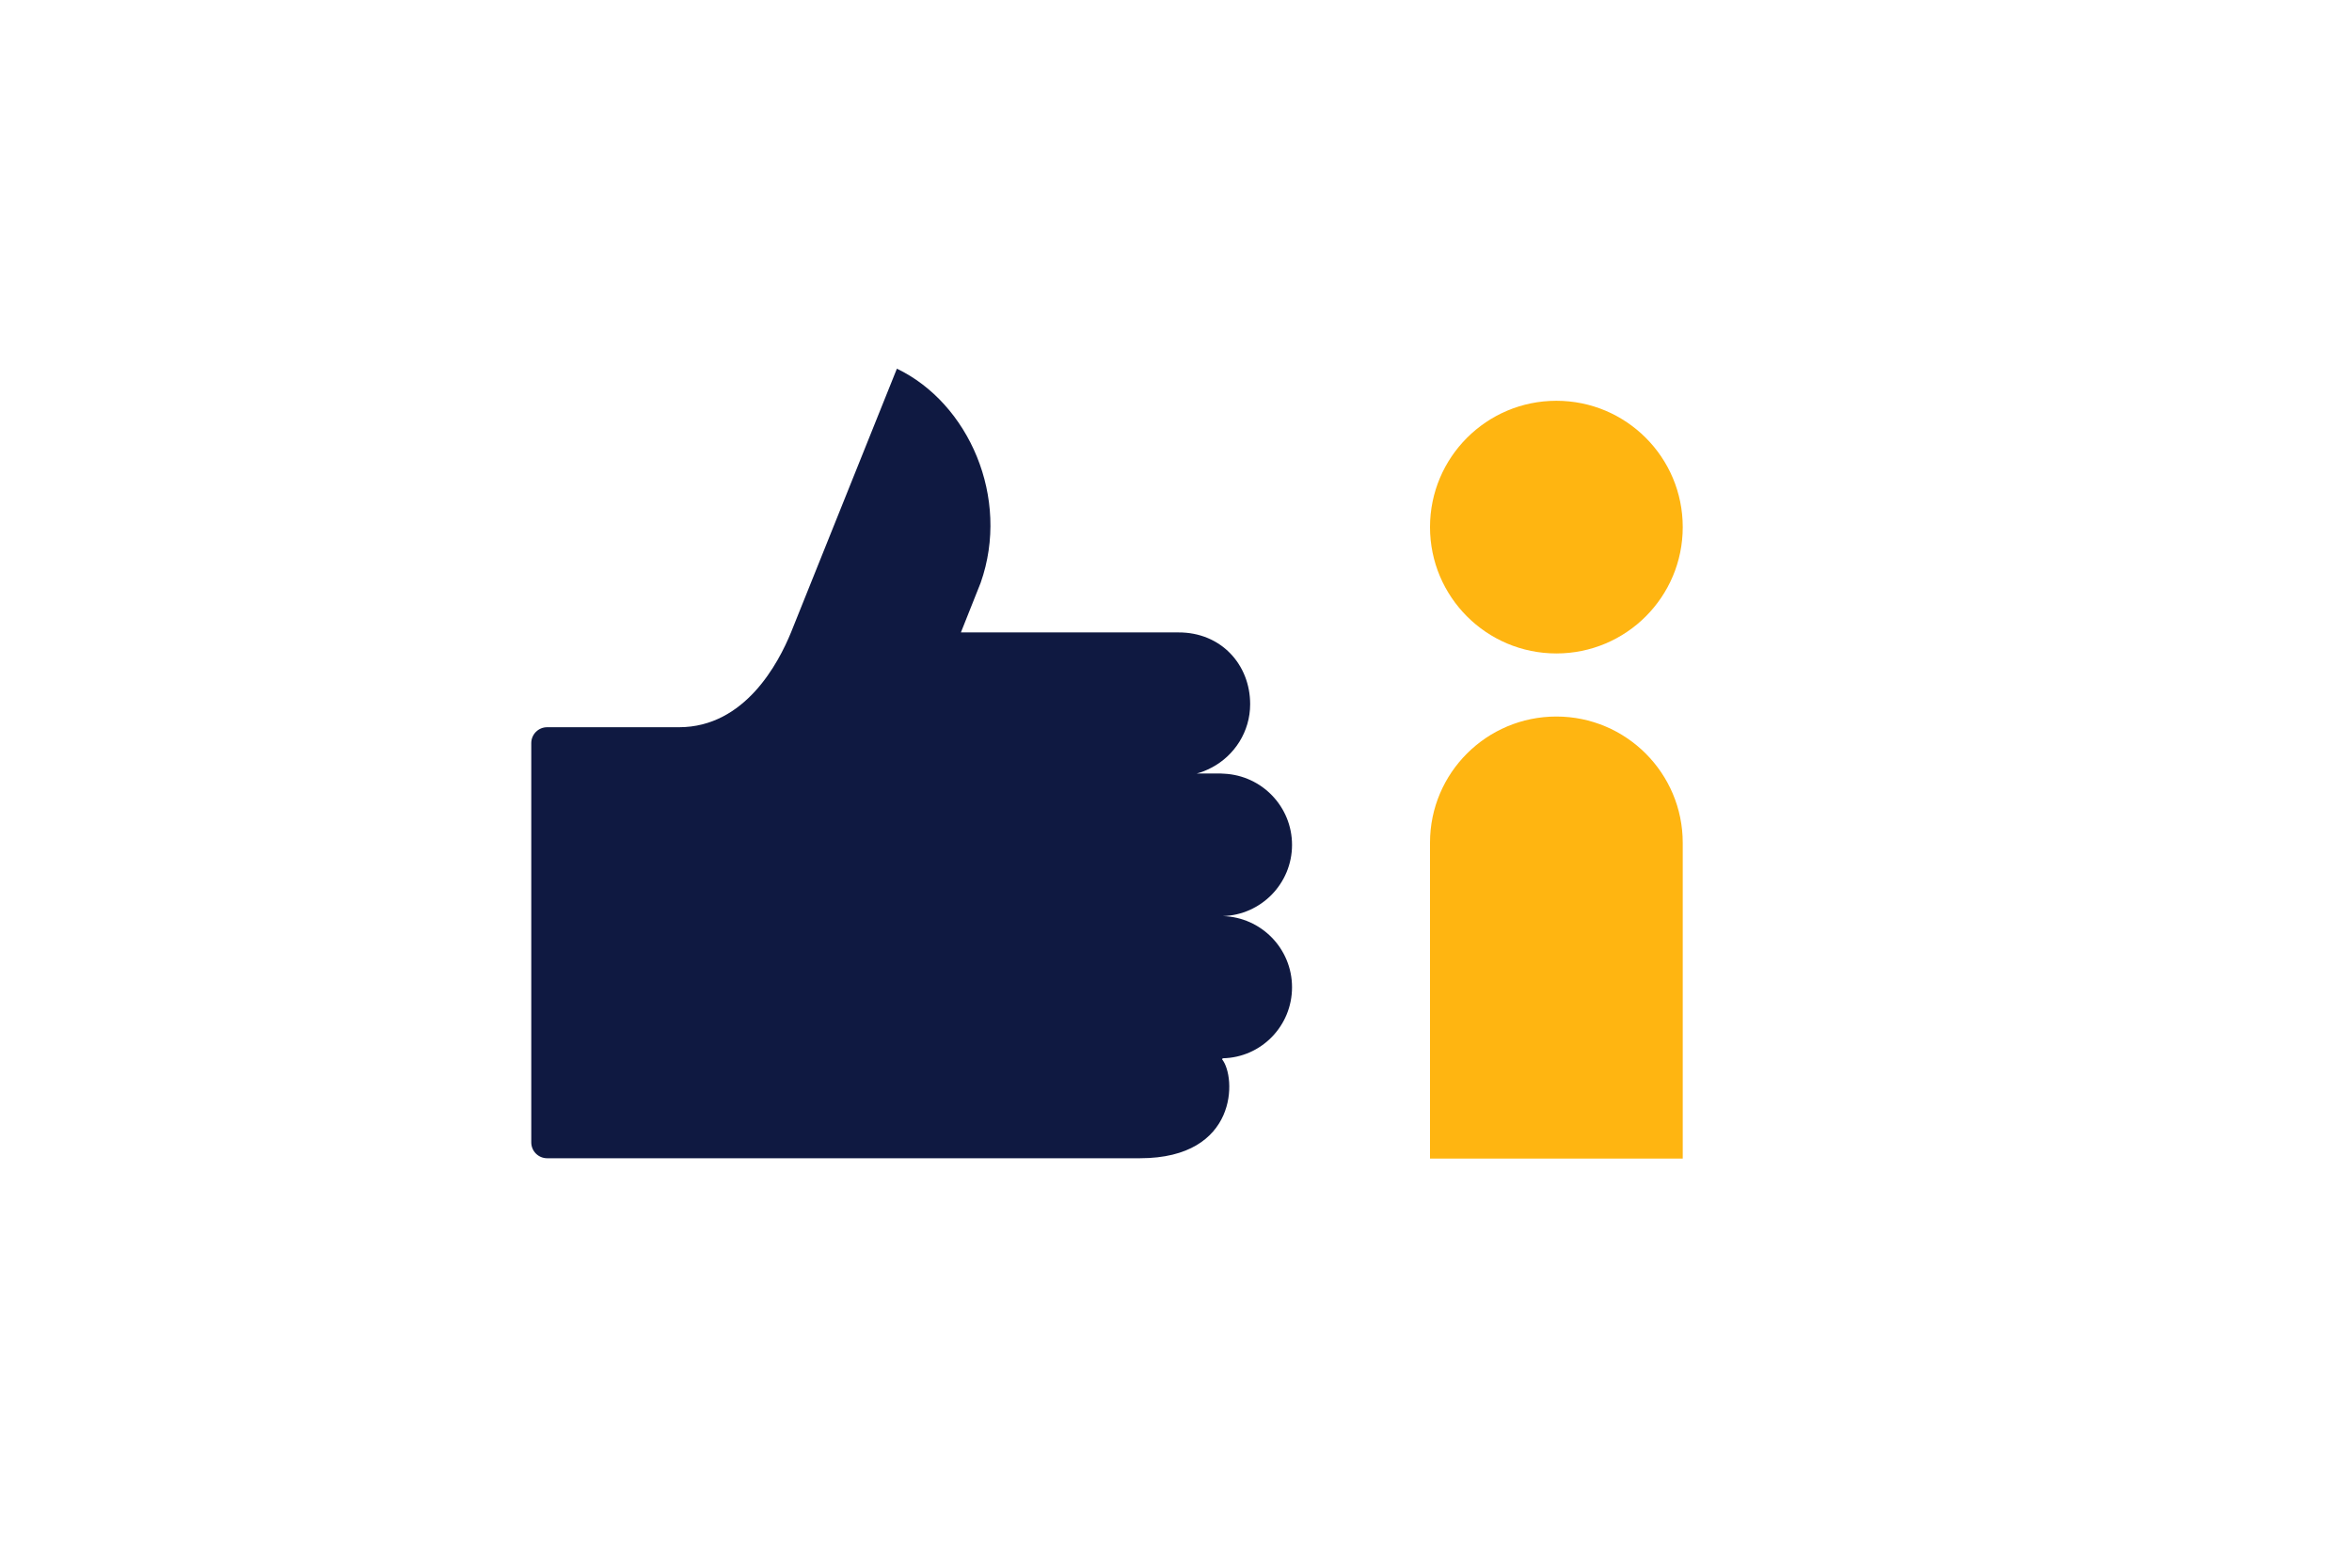 <?xml version="1.0" encoding="utf-8"?>
<!-- Generator: Adobe Illustrator 21.0.0, SVG Export Plug-In . SVG Version: 6.00 Build 0)  -->
<!DOCTYPE svg PUBLIC "-//W3C//DTD SVG 1.1//EN" "http://www.w3.org/Graphics/SVG/1.1/DTD/svg11.dtd">
<svg version="1.1" id="Laag_1" xmlns="http://www.w3.org/2000/svg" xmlns:xlink="http://www.w3.org/1999/xlink" x="0px" y="0px"
	 width="1275px" height="850px" viewBox="0 0 1275 850" style="enable-background:new 0 0 1275 850;" xml:space="preserve">
<style type="text/css">
	.st0{fill:none;}
	.st1{fill:#FFB511;}
	.st2{fill:#0F1941;}
</style>
<rect class="st0" width="1275" height="850"/>
<g>
	<g>
		<circle class="st1" cx="843.7" cy="285.8" r="68.5"/>
		<path class="st1" d="M843.7,388.5c37.8,0,68.5,30.7,68.5,68.5v171.2H775.2V456.9C775.2,419.1,805.9,388.5,843.7,388.5z"/>
	</g>
</g>
<path class="st2" d="M700.4,535.3c0-21-16.7-38-37.5-38.6c20.8-0.6,37.5-17.7,37.5-38.6c0-20.7-16.3-37.6-36.8-38.6
	c-0.6,0-1.3-0.1-1.9-0.1h-13c2.8-0.7,5.4-1.8,7.9-3.1c0.1,0,0.1-0.1,0.2-0.1c12.4-6.5,20.9-19.5,20.9-34.4c0-21.5-15.8-39-38.9-38.9
	c-1.2,0-91.4,0-117.9,0l10.7-26.9c16.3-46.2-6.6-97.5-45.4-116.1l-57.4,143h0h0c-6.7,16.4-24.9,51.4-60.7,51.4h-71.5
	c-4.8,0-8.6,3.9-8.6,8.6v216.5c0,4.8,3.9,8.6,8.6,8.6h127.7h176.2H618c53.4,0,52.2-44.1,44.5-53.6c0.2-0.3,0.1-0.2,0.3-0.6
	C683.7,573.4,700.4,556.3,700.4,535.3z"/>
<g>
</g>
<g>
</g>
<g>
</g>
<g>
</g>
<g>
</g>
<g>
</g>
<g>
</g>
<g>
</g>
<g>
</g>
<g>
</g>
<g>
</g>
<g>
</g>
<g>
</g>
<g>
</g>
<g>
</g>
</svg>
